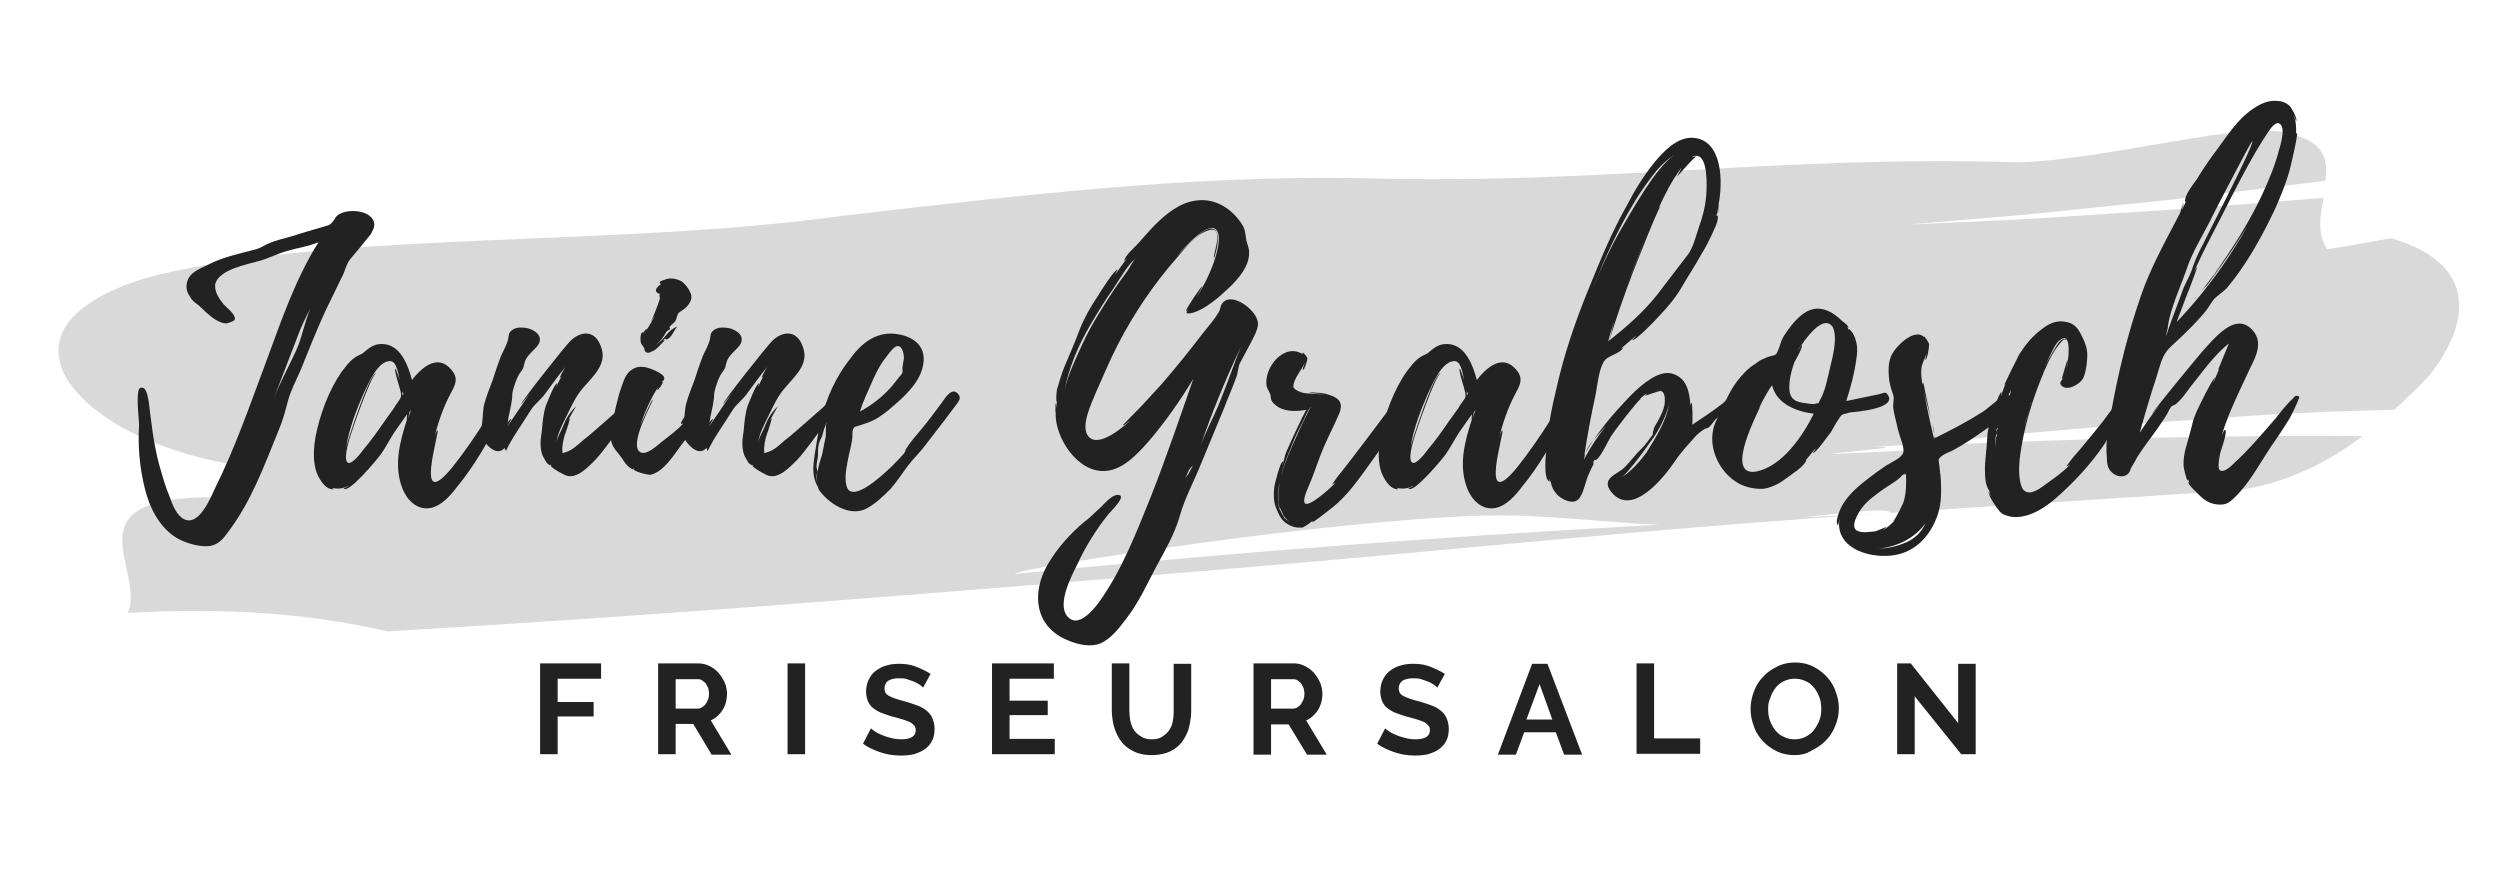 <svg xmlns="http://www.w3.org/2000/svg" xmlns:xlink="http://www.w3.org/1999/xlink" id="Ebene_1" x="0" y="0" version="1.1" viewBox="0 0 569.8 200.8" xml:space="preserve"><style>.st1{fill:#222}</style><defs><path id="SVGID_1_" d="M1.5 29.7H563V144H1.5z"/></defs><clipPath id="SVGID_00000122704316932626873960000010030901612258407814_"><use overflow="visible" xlink:href="#SVGID_1_"/></clipPath><path fill="#d9d9d9" d="M458.6 50.1c7.9-.4 15.8-1 23.7-1.5 15.8-.9 31.5-2.3 47.3-3.5-.8 4-1.5 8.2.8 11.7 0 0 2.4-.3 5.5-.9 3-.5 6.6-1.2 9.1-1.6 20.5 6 17.6 20 8.7 31.3-2.3 2.4-5 5.1-8 7.8-2.5.1-5.1.1-7.5.2-11.4.3-22.6.9-33.9 1.8-11.2.7-22.5 1.6-34 2.6-22.8 1.8-29.6 3.8-54.3 4.1-34.6-.5 34.4-2.7 0 0 40.8-1.4-25.5 2.9 16 .7 10.4-.5 4.1-1 14.4-1.6 10.4-.4 20.7-.8 30.9-1.1 10.3-.4 20.5-.4 30.7-.6 10.2-.2 20.4-.2 30.5-.1-7.7 5.8-16.9 10.6-28.2 12.3-26.8 1.8-53.3 3.5-79.5 5.2-.1-1.9-20.5 1.6-38.5 2.7-18 1-35.8-2.5-53.6-2.1-35.7.9-106.9 12-107.4 13.3h-.5.5c-.4 1.1-.1 1.9 4.5 1.6-4.6.3-4.9-.5-4.5-1.6 72.5-7 123.7-10.3 196.5-13.7-56.5 3.8-95.1 8.2-150.7 12.8-55.6 4.6-111.5 9.2-169.1 12.8-4.9.3-14.7.9-19.7 1.2-19.9-4.6-39.6-5.3-59.2-4.2 4.6-9.8-15.7-27.8 23.7-26.3-.1-1.9-.2-5.7-.3-7.6-19.8-3.6-33.5-12-37.9-20.6-2-4.3-1.8-8.7 1.8-12.7 3.7-4 10-7.4 19.7-9.9C79.9 52.4 139 56.5 192.7 49.1c39.1-4.5 78.2-9.2 117.4-8.5 54.1 1.6 95.9-5.3 149.8-3.6 9.8-.2 23-2.7 35.1-4.7 12-2 22.7-3.7 27.8-1.5 7.1 1.7 7.8 5.8 7.2 10.4-15.9 1.9-31.7 4.1-47.7 5.6-8 .8-15.9 1.7-23.8 2.4-8 .7-15.9 1.3-23.8 2" clip-path="url(#SVGID_00000122704316932626873960000010030901612258407814_)"/><g><path d="M67.4 80.1c-1.7 3.7-3.5 6.9-5 10.7l5.5-14.3c.8-2.2 1.8-4.2 2.9-6.3-1.4 3.1-2 7-3.4 9.9zM85.3 51c-.4-3.4-6.9-3.6-8.6-1.7-.3.3-.6 1-1.1 1.5-.9.8-.5.4-1.6.8-2.4.7-4.9 1.4-7.3 2.2-1.7.5-3.7.9-5.5 1.7-1 .4-1.7 1-2.8 1.3-3.7 1-7.7 1.8-10.9 3.5-2.2 1.1-4.9 1.9-5 5 0 .9.3 1.6.8 2.3.5 1 1.2 1.4 2 2l1.8 1.7c1.1 1 3 2.5 4.6 2.4.1 0 1.6-.5 1.7-.7.8-1-1.9-3-2.4-3.6-1-1.2-2.3-3.1-1.9-4.8 1-3.2 7.1-4.3 9.9-5.1 2.2-.6 4.3-1.7 6.4-2.3 2.4-.7 4.8-1 7.2-2-5.3 8.4-8.6 18.2-12 27.4-3.6 9.6-7 19.5-11.6 28.7-1 2.2-3.7 8.8-7.1 7-1.7-.9-2.6-3.3-3.2-5-1-2.3-1.7-4.9-2.4-7.3-1.3-4.8-1.8-9.6-2.4-14.5-.2-.9-.5-3.6-1.9-3.1-1.2.4-.3 7.2-.3 8.3-.3 4.9.1 9.8 1.3 14.6 1.1 4.5 3.4 9.1 7.6 11.5 1.9 1 4.3 1.7 6.4 1.7 2.3 0 3.6-1.3 4.8-3 5.4-7 8.4-15.3 11.7-23.4 1-2.3 1.5-4.4 2.1-6.6.6-2.4 1.9-4.8 2.9-7.1 1.8-4.5 3.6-9 5.7-13.6l3.6-7.4c.9-1.6 1-3 2-4.3 1.6-1.9 3.1-3.7 4.7-5.7.4-.8.9-1.5.8-2.4zM91.7 90.1v-.9c.3.4.3.7 0 .9zm1.3 5.4s.3-1.2.3-1.5l.4-.6-.7 2.1zm-2-4.3c-.4.6-.9 1.2-1.2 1.8l-2.3 3.2c-1.5 2.2-3 4.3-4.7 6.3-.4.6-2.5 3.3-3.4 3-1.3-.4.1-5 .3-5.6.3-1.2 4.9-14.6 6.1-14.9-1.6-.1-6.6 15.6-6.9 16.9.7-4.3 2.3-8.4 4-12.3 1-2 3.1-7.3 6-7.3 1.6 0 1.9 3.2 2.2 4.3-.1-.2-.9-2.7-1-2.6-.4.3 1.3 5.1 1.3 5.8s0 .7-.4 1.4zm24.9-.6c-.1-1.9-1.7-.3-2.2.4-1.1 1.7-2.2 3.4-3.2 5-2.3 3.6-4.7 7.1-7.4 10.5-9 11-2.7-8.6-3.4-8.4-.3.1-.6 1.4-.7 1.7.7-3.1 2-6.9 3.6-9.9 1-1.9 2.1-3.5.3-5.6-3.2-3.9-7-.3-9 2.3-.9-3.3-2.6-8.2-6.9-8.2-1.9 0-3 1-4.3 2.1-.8.5-1.4.6-2.1 1.2-1.1.8-1.9 2-2.7 3-3 4.3-5 9.8-6 14.9-.4 2.4-.6 5.1.1 7.6.4 1.4 2 4.5 4 4.3.1 0-.1-.1-.3-.3 1.2.3 2.6.2 3.6-.5.1.2-1 .6-1 .6 1 1.5 8.1-7.1 8.6-7.9 1.1-1.6 1.9-3.2 3-4.9.8-1.2 2-2.8 2.9-4.1-.1.6-.1 1.4-.1 1.4-1.6 5-3 10.3-1 15.5 1 2.6 3.3 5 6.3 4.5 2.6-.4 4.8-3 6.3-5 1.9-2.3 3.6-4.8 5.2-7.4 1.4-2.3 2.7-4.7 3.8-7.3.9-1.5 2.8-3.5 2.6-5.5z" class="st1"/><path d="M145.6 90.9c-.4-2.1-1.7-.7-2.2.1-1.2 1.5-3.1 2.9-4.6 4.3-2 1.7-4 3.6-6.1 5.2-1 .9-2.3 2.1-3.6 2.5-.2.1-.8.2-.8.3l-.1-.1s-.1-1.4 0-1.5c.1-1.1.4-2.3.8-3.3.1-.2 1-3.1.9-3.1l-.4.5c.5-1 1.2-2.1 1.8-3.2-1.4 1.3-2.3 2.8-3 4.6-.3.9-1.3 2.4-1.5 3.7.2-1.9 1.5-4.4 2.1-5.6.9-1.8 1.8-3.9 3-5.6 2.1-3.1 6.6-6 5.2-10.3-1.2-4.1-4.4-4.2-7-1.8-1.2 1.1-11.6 14.3-11.3 14.5 0 0 .9-1 2-2.5l-5.1 7.5c-.1 0 .9-1.5.8-1.6-.1-.1-.7.5-.8.9.2-1.8.8-3.6 1-5.5.1-.7 0-1.2.2-1.9.3-1.1.7-2.3 1.2-3.3.3-.7 1-1.3 1.2-2 .3-1.1.3-1.6 1-2.5.7-.9 1.7-1.7 2.3-2.5 1.5-2.2-1-3.6-2.4-3.9-1.1-.2-2.3-.3-3.3.3-1.1.7-.9 1.3-1.1 2.3-.3 1.2-1.1 2.6-1.6 3.7-.7 1.8-1.3 3.6-1.9 5.5-.7 1.8-1.4 3.6-1.9 5.4-.4 1.5-.3 2.9-.5 4.3-.2 1.6-.4 2.6.3 4 .9 1.5 3.2 3.7 4.8 1.8l.3.7c1.5-3.2 3.7-6.1 5.6-9.2.8-1.4 2.2-2.3 3.3-3.8 1.6-2.1 3-4.2 4.7-6.2-.3.4-1.4 2.4-1.3 2.5.2-.1.3-.3.4-.4l-1.2 2.4c-.1-.1.3-.7.2-.7-.6-.2-2.4 4.7-2.6 5.1-.6 1.9-.7 3.6-.9 5.6-.1 1-.3 1.9-.3 2.9s.1 1.9.5 2.9c.3.5.6 1.2 1 1.7.1 0 1 .9.6.2l.5.5-.3-.2c-.1.4 3.1 2.2 3.6 2.3 2.4.8 5-2 6.6-3.6 2.1-2.3 3.8-4.9 5.7-7.3 1.2-1.6 4.5-4.5 4.2-6.6z" class="st1"/><path d="M147.1 75.8c0 .1 0 .1-.1.2 0 0 0-.1-.1-.1.1 0 .1 0 .2-.1zm.9-1.7s.2-.2.3-.5l-.3.5zm-2.9 25.8l-.2.6.2-.6c.1-.1.1-.1 0 0zm1.7-20.6c.2.3-.1.6.5 1 .6.3 1-.1 1.5-.3 1-.4 1.8-1.6 2.6-2.3.3-.2-.3-.1-.3-.1 1.1-1 .2.2 1.2-.4 1-.7 1.2-1.8 2.1-2.8-1 .4-1.8 1-2.5 1.9-.9 1.1-1.5 1.7-2.4 2.3 1-.8 1.6-1.6 2.4-3 .3-.3.5-.4.9-.6-.3-.3-.3-.5.1-.8.3-.4.8-.6 1-1 .4-.6.3-1.4.9-2 .4-.3 1-.6 1.4-1 .8-.7 1.7-2 1.3-3.1-.3-1-1.2-2.3-2.2-3-1.1-.6-2.7-.9-3.9-.3-.3.1-1.3.3-1 .7.1.2.2.2.3.2-.8.6-2.1 1.7-.3 2.3-.2.2 0 1 0 1-.1.6-1.3 3.8-2.1 5.4l1-1.6c-.6 1.3-1.3 2.5-2.1 3.6.5-1.1-.5.2-.5.4-1-.4-.7 2.3-.6 2.5.2.2.7 1 .7 1zM162 90.2c-.2-1.1-1.4-.8-2-.3-.8.5-5.1 6.3-4.8 6.7.3 0 .4 0 .6-.2-1.2 1.5-3.5 3.1-5.1 4.4-1 .8-3.3 3-4.7 2.3-3-1.5 3-11.9 2.8-12-.3-.1-2.4 4.8-2.9 5.9 1-3 2.4-6.1 4.1-8.8-.1.3-.3.7-.2.7.2.1 1.5-1.7 1.2-1.9-.1 0-.3 0-.3.1.3-.3.7-.3.7-.9 0-.9-2-1.7-2.7-2-1.7-.7-3.3-.9-4.6 0-1.7 1-2.1 3.1-2.8 5-.2.5-1.8 6.7-1.5 6.8.2-.1.2-.2.3-.3l-.3 1.6c-.1 0 .1-.4-.1-.4-.7 0-.5 3.1-.4 3.6.3 1.6 1.6 2.7 2.5 4 .5.8 1 1.6 1.8 2.1 1 .8.3 0 1 .3h-.2c-.1.5 3.2 1.4 3.9 1.3 3-.7 5.2-4.4 7-6.8 1.7-2.1 3-4.2 4.5-6.3 1-1.3 2.5-3.2 2.2-4.9z" class="st1"/><path d="M191.6 90.9c-.4-2.1-1.7-.7-2.2.1-1.2 1.5-3.1 2.9-4.6 4.3-2 1.7-4 3.6-6.1 5.2-1 .9-2.3 2.1-3.6 2.5-.2.1-.8.2-.8.3l-.1-.1s-.1-1.4 0-1.5c.1-1.1.4-2.3.8-3.3.1-.2 1-3.1.9-3.1l-.4.5c.5-1 1.2-2.1 1.8-3.2-1.4 1.3-2.3 2.8-3 4.6-.3.9-1.3 2.4-1.5 3.7.2-1.9 1.5-4.4 2.1-5.6.9-1.8 1.8-3.9 3-5.6 2.1-3.1 6.6-6 5.2-10.3-1.2-4.1-4.4-4.2-7-1.8-1.2 1.1-11.6 14.3-11.3 14.5 0 0 .9-1 2-2.5l-5.1 7.5c-.1 0 .9-1.5.8-1.6-.1-.1-.7.5-.8.9.2-1.8.8-3.6 1-5.5.1-.7 0-1.2.2-1.9.3-1.1.7-2.3 1.2-3.3.3-.7 1-1.3 1.2-2 .3-1.1.3-1.6 1-2.5.7-.9 1.7-1.7 2.3-2.5 1.5-2.2-1-3.6-2.4-3.9-1.1-.2-2.3-.3-3.3.3-1.1.7-.9 1.3-1.1 2.3-.3 1.2-1.1 2.6-1.6 3.7-.7 1.8-1.3 3.6-1.9 5.5-.7 1.8-1.4 3.6-1.9 5.4-.4 1.5-.3 2.9-.5 4.3-.2 1.6-.4 2.6.3 4 .9 1.5 3.2 3.7 4.8 1.8l.3.7c1.5-3.2 3.7-6.1 5.6-9.2.8-1.4 2.2-2.3 3.3-3.8 1.6-2.1 3-4.2 4.7-6.2-.3.4-1.4 2.4-1.3 2.5.2-.1.3-.3.4-.4l-1.2 2.4c-.1-.1.3-.7.2-.7-.6-.2-2.4 4.7-2.6 5.1-.6 1.9-.7 3.6-.9 5.6-.1 1-.3 1.9-.3 2.9s.1 1.9.5 2.9c.3.5.6 1.2 1 1.7.1 0 1 .9.6.2l.5.5-.3-.2c-.1.4 3.1 2.2 3.6 2.3 2.4.8 5-2 6.6-3.6 2.1-2.3 3.8-4.9 5.7-7.3 1.3-1.6 4.6-4.5 4.2-6.6z" class="st1"/><path d="M197 91.1c.1-.2.1-.3.1-.3 1.3-2.8 2.3-5.7 4.1-8.4l1.6-2.1c.3-.4 1-1.2 1.6-1.4 1.3-.3 1.7 2 1.6 2.9l-.3 1.8c-.1.5.1.9 0 1.3-.2.5-.6.8-.9 1.2l-1.5 1.9c-2 2.3-4.5 4.3-7.3 5.8.3-.9.6-1.9 1-2.7zm21.6-1c0 .1 0 .1 0 0-1.5-2.4-3.3.8-4.1 1.9-1.5 2-2.9 3.9-4.4 5.7-1.3 1.6-2.7 3.1-3.7 4.8 0 .2-.2.6-.2.6-.3.5-.9 1-1.3 1.5-.8.8-1.6 1.7-2.4 2.4-1.3 1.2-8.6 8.1-9.6 3.6-.5-2.2.2-4.9.6-7 .3-1.1.5-2.2.7-3.3.2-.9-.1-1.7.3-2.6.3-.5.3-.4 1-.6l1.5-.5c1-.3 1.9-.7 2.8-1.2 1.3-.8 2.5-1.7 3.6-2.7 2.7-2.3 5.6-5 6.7-8.3.6-1.9.7-4-.5-5.6-1.1-1.5-3-2.3-4.8-2.6-4.7-.9-8.3 1.8-10.9 5.4-3.3 4.1-5.6 9.1-6.8 14.3-.6 2.5-1 5-1.4 7.6-.4 2.6-.7 5 .7 7.5-.1-.9-.3-1.7-.3-2.4 0-.4.2-.9.2-1.2 0-.2-.2-.7-.2-1 0-.8.2-1.4.3-2.2.1-.8 0-1.6.1-2.3.1-.9.4-1.6.8-2.3.3-.7.3-1.3.6-2 .3-.6.4-1.3.7-2 .1-.4.5-1 .8-1.5-.3.8-.8 1.5-1 2.2-.3 1-.1 2.2-.2 3.2-.2 1.1-.5 2.3-.7 3.5-.2 1.1-.7 2.2-.9 3.3-.2 1-.5 1.8-.4 2.9 0 .6.1 1.2.2 1.7.1.7.5 1.1 1 1.7 1.5 1.7 3.5 3.1 5.7 3.7 1.6.4 3 .3 4.4-.4 2.1-1.1 3.9-2.9 5.5-4.5 1.5-1.7 2.6-3.5 3.9-5.2 1.2-1.6 2.7-3 3.9-4.6l4.7-6.1 2.7-3.6c.5-.7.7-1.1.4-1.8zM263.8 63.7c0 .1-.1.2-.2.2.2 0 .2-.1.2-.2zm6.2 45.7l.1-.3c-.1.1-.1.2-.1.3zm.8-1.3c-.3.3-.5.7-.7 1l.9-2c.2-.3.5-.7.9-1-.4.6-.7 1.4-1.1 2zm11.2-27c-1.4 3.8-2.8 7.6-4.3 11.3-1.3 3.1-3 6.2-4.1 9.3 2.6-7.7 5.8-15.4 9.3-22.8l-.9 2.2zm-33.4-7.2c1.7-2.9 3.5-5.8 5.4-8.5 1.4-2.1 3-5 5-6.7-.8.7-1.5 2.3-2 3-1.1 1.5-2.2 3-3.2 4.5-2.4 3.7-5 7.7-6.9 11.8-1.6 3.5-3.5 7.3-4.3 11.1 1-5.3 3.2-10.5 6-15.2zm38.1-.4c-.3-3-6.6-7.6-8.4-3.9-.1.2-.2 1-.5 1.5-1 1.7-2.3 3.2-3.6 4.8-3 3.9-6.1 7.8-9.4 11.6l-4.6 5c-.3.3-4.3 4.4-4.3 4.4.3.2 1.4-.9 1.7-1-1.4 1.2-7.1 6.3-9.5 3.6-2-2.3.8-7.8 1.7-10.1 1.6-3.6 3.2-7.4 5-10.9 3.6-7 8.2-13.8 13.4-19.7 1.8-2.1 4.7-5.8 7.6-6.4 3.4-.7.4 6.3.9 6.4.1 0 2.3-6.7-.7-6.7-1.4 0-3.3 1.9-4.3 2.8-1.3 1.2-2.4 2.4-3.6 3.6 2.3-2.6 7.9-8.8 9.4-5.7.7 1.6 0 4.1-.4 5.6-1 3.3-2.5 6.4-4.4 9.4.1-.2 1.4-2.6 1.4-2.6-.3-.1-3.7 5.1-3.8 5.6 0 .2.3-.1.5-.3-.5.7-.7 1.2 1 .8 2.9-.8 6.1-3.6 8.2-5.6 2.2-2.1 4.8-5 4.7-8.2 0-1.2-.6-2.1-.7-3.2-.2-1.2-.2-2.1-1-3.3-2.3-3.5-6.1-5.9-10.3-5.3-3.7.4-6.9 3-9.5 5.6-1.4 1.4-2.6 2.9-3.9 4.3-.9 1-2.8 2.5-3.1 3.9l.7-.7c-1 1.3-1.9 2.7-2.7 3.7-.1 0 .5-1 .5-1-.6-.3-4.2 5.5-4.5 6-1.7 2.5-3.1 5-4.2 7.8-1 2.8-2.3 5.6-3.4 8.3-.7 1.7-1.2 3.5-1.7 5.2-.1.5-.3 3.1 0 2.7l-.3 2v-1.6c-.3.3 0 2.1 0 2.2-.2 5.7 5.2 14 11.7 13.2 3.8-.4 7-3.9 9.4-6.6 3.8-4.4 7.3-9.4 10.3-14.4-3.1 8.9-6.1 17.7-9.5 26.4-3.4 8.4-6.8 17.4-12.2 24.8-1.4 1.8-4.7 5.7-7 3-2.5-2.8 1-9.4 2.3-12 1.9-4.1 4.3-7.9 7.1-11.4.4-.5 4.6-4.5 1.9-4.3-1.3.1-2.9 2-3.7 2.8-1.2 1-2.3 2.3-3.6 3.2-3.4 2.8-6.4 6.2-8.6 10-3.6 6.4-2.9 14 4.6 17.1 2.3 1 5.3 1.7 7.6.7s4.3-3.6 5.8-5.6c2.8-3.6 4.6-7.6 6.7-11.6 2-3.7 4.3-7.6 5.5-11.8 1.1-4 3.2-7.8 4.8-11.8L279 93c.9-2.4 2-4.8 2.8-7.1.5-1.4.3-2.3 1-3.5 1.1-2.1 2.3-4.2 3.3-6.3.3-.8.7-1.6.6-2.6zM294.8 88c-.1 0-.1.1 0 0zm-2.7 28.8s.1.1.1.2c0-.1-.1-.1-.1-.2zm-.4-8c0-.1.1-.2.1-.3 0 .1-.1.2-.1.3zm12.6-13.4zm0 0zm-12.6 14.5c0 .1-.1.2-.1.3v-.1c0-.1.1-.1.1-.2zm12.5-14.2l-1.8 3.8 1.8-3.8zm-9.2-6.8c.4.3 1.2.4 2 .5-.7-.1-1.3-.3-1.7-.6 0 0-.5-.4-.6-.6 0 .2.2.6.3.7zm-2.4 28.7c.5.7 1.2 1.4 2.2 1.7-.8-.3-1.5-.7-2-1.2.1 0 .1.1.1.2-.5-.7-1.2-2.2-1.3-2.4-.3-1-.3-2.3-.3-3.3 0-.9.1-1.6.3-2.3v.1c-.2 1.1-.3 2.3-.2 3.5v.4c-.1-.1-.1-.2-.1-.2s0 .1.1.3v.1l.3 1.8-.3-1.1c.3.4.7 1.3 1.2 2.4l-.2-.2c0 .1.1.2.2.2zm2.1-16.7c.6-1.6 1.3-3 2.1-4.5.2-.3 1.4-3.4 2-3.6-.4.3-2.3 4.5-2.7 5.3l-1.7 3.8c-.9 2.1-1.8 4.3-2.4 6.5.6-2.6 1.7-5.1 2.7-7.5zm26-10.4c-.5-2.3-2.6.8-3 1.3l-4.8 6.4-4.7 6.2-2.5 3.2c-.3.3-2.2 2.8-2 2.8.2-.2.4-.2.7-.4-1.3 1.4-6.1 5.7-7 4.7-.7-.9 1.2-4.5 1.5-5.4 1-2.5 1.8-5.1 2.9-7.6 1.1-2.5 2.4-5 3.5-7.6 1-2.7-.5-3.6-3-4.3-1.1-.3-2.5-.3-3.8-.4 0 .1.1.1.1.1 1.1.2 2.8.3 4.2.7-2.1-.6-4.7-.3-6.3-.8-1.1-.3-1.8-.3-1.7-1.6.2-1.7 2-3.6 2.6-5.2 0 .1-.6 1.7-.5 1.7.4.2 1.1-2.3 1.1-2.6-.1-.4-1.1-1.7-1.2-1.2l.2.3c-4.2-2.9-9.1 3-8.3 7.3.2.6.5 1 .8 1.7.2.5 0 1.1.5 1.8 1.8 2.3 5.1 2.3 7.7 1.8-.4.6-5 10.3-4.8 10.4l-.6 2.2c-.1-.1.3-.8.1-.8-.6-.1-1.8 5-1.9 5.4-.3 2.1-.3 3.9.6 5.8.5 1.2 1.1 2.3 2.3 3 1 .7 2.3 1 3.6.8.4-.2 2.1-1.3 1.7-1.2l.6-.3c-.1.1-.2.2-.2.3.3.1 4.3-3.1 4.8-3.5 2.8-2.3 5-5.2 7.1-8.1 2.1-3 4.3-5.9 6.3-8.9 1-1.4 1.8-2.8 2.5-4.3.3-1 1.1-2.5.9-3.7z" class="st1"/><path d="M334.3 90.1v-.9c.3.4.3.7 0 .9zm1.3 5.4s.3-1.2.3-1.5l.4-.6-.7 2.1zm-2-4.3c-.4.6-.9 1.2-1.2 1.8l-2.3 3.2c-1.5 2.2-3 4.3-4.7 6.3-.4.6-2.5 3.3-3.4 3-1.3-.4.1-5 .3-5.6.3-1.2 4.9-14.6 6.1-14.9-1.6-.1-6.6 15.6-6.9 16.9.7-4.3 2.3-8.4 4-12.3 1-2 3.1-7.3 6-7.3 1.6 0 1.9 3.2 2.2 4.3-.1-.2-.9-2.7-1-2.6-.4.3 1.3 5.1 1.3 5.8s.1.7-.4 1.4zm25-.6c-.1-1.9-1.7-.3-2.2.4-1.1 1.7-2.2 3.4-3.2 5-2.3 3.6-4.7 7.1-7.4 10.5-9 11-2.7-8.6-3.4-8.4-.3.1-.6 1.4-.7 1.7.7-3.1 2-6.9 3.6-9.9 1-1.9 2.1-3.5.3-5.6-3.2-3.9-7-.3-9 2.3-.9-3.3-2.6-8.2-6.9-8.2-1.9 0-3 1-4.3 2.1-.8.5-1.4.6-2.1 1.2-1.1.8-1.9 2-2.7 3-3 4.3-5 9.8-6 14.9-.4 2.4-.6 5.1.1 7.6.4 1.4 2 4.5 4 4.3.1 0-.1-.1-.3-.3 1.2.3 2.6.2 3.6-.5.1.2-1 .6-1 .6 1 1.5 8.1-7.1 8.6-7.9 1.1-1.6 1.9-3.2 3-4.9.8-1.2 2-2.8 2.9-4.1-.1.6-.1 1.4-.1 1.4-1.6 5-3 10.3-1 15.5 1 2.6 3.3 5 6.3 4.5 2.6-.4 4.8-3 6.3-5 1.9-2.3 3.6-4.8 5.2-7.4 1.4-2.3 2.7-4.7 3.8-7.3.8-1.5 2.7-3.5 2.6-5.5z" class="st1"/><path d="M368.5 93.9s-.1 0 0 0zm-2-16v-.2l.1-.1c0 .1-.1.2-.1.3zm-5.2 25.4l1.8-3c-.7.9-1.4 2-1.8 3zm9.1-37.2c1.4-3.6 2.8-7.3 4.3-10.9l-4.3 10.9zm-3.9 11.8v-.2l.1-.2c0-.1.1-.2.1-.3 0-.1 0-.2.1-.3v-.1l1.1-3.6-.4 1.6c-.2.7-.5 2.6-1 3.1zm8.8 25.2c-1.5 2-3.6 4.5-5.8 5.7 1.1-.7 2-2 3.1-3.3 1.6-2 3-4 4.5-6.1.7-1 2.7-4.5 3.3-7.3-.6 3.9-3.1 7.7-5.1 11zm-5.8-51.7c2-3.8 4.1-7.4 6.8-10.9 1.7-2.3 4.3-5.1 7.4-6.2-3 1-5.1 3.7-7 6.3-2.5 3.5-4.6 7.1-6.8 10.9-3.3 5.6-5.9 11.6-8.2 17.6 2.3-6 4.8-12 7.8-17.7zm17.1-15.9c2.8 0 2.4 7.3 2.3 8.9-.2 2.5-.8 5-1.7 7.4-.6 1.8-1.3 4.6-2.4 6.1-2.3 3-4.8 6.3-7.2 9.4-3.1 3.9-6.9 7.2-10.8 10.3 1.6-5.2 3.4-10.4 5.4-15.6.5-1.2 5.6-14.4 6.3-15-.2.1-.3.3-.5.5 1.5-3.2 3-6.4 5.3-9.3l-1.1 2.1c.9-1 4.3-4.9 4.4-4.6-.1-.2-.7 0-1 .2.3-.4.7-.4 1-.4zm9.8 54.8c-1.1-1.6-2.7.8-3.7 1.6-2.3 1.8-4.6 3.3-7 4.9.1-.4.1-5.1-.2-5-.2.3-.2.5-.2.8-.2-2.8-.6-6.3-4-7.4-1.3-.4-2.5-.1-3.7.4-3.4 1.6-6.3 4.9-8.7 7.5-2.1 2.3-4 4.7-5.7 7.2 1-1.2 2-2.3 2.9-3.3-1.9 2.4-3.7 5-5.1 7.8l.3-1.4-.2.4c.7-4.7 1.6-9.4 2.6-14 .4-2.2.7-5.4 1.8-7.3.9-1.6 3.6-1.7 4.5-3.3 0 0-.3.2-.6.3 1.2-1 2.3-2 3.5-3 0 .1-.9 1-.9 1 .6.4 5.5-4.7 5.9-5.2 2.1-2.2 4.1-4.5 5.6-7.2 1.4-2.4 3-4.8 4.3-7.2.9-1.4 1.6-2.8 2.3-4.3.4-1 1.7-3.2 1.4-4.4-.1-.1-.2-.1-.3 0l.5-2.1s-.2 1.7-.3 1.7c.4-.3.3-2.2.3-2.2 1-5 1-14.9-6-15.2-3.6-.1-6.6 3.2-8.7 5.7-2.4 3-4.5 6.4-6.3 9.9-3.4 6-6 12.4-8.6 18.8-3 7.3-5.6 14.9-7.3 22.5-1.1 4.5-2 9-2.3 13.6-.1 1.1-.9 7.3.7 7.9 0 .1 0-.3-.1-.8.1.4.3.7.4 1-.1 0 .4 1.3.4 1.3.4.8 1 1.6 1.8 2.1 1.5 1 3.5 1.6 4.5-.2.9-1.4 1.2-3.7 2-5.3.3-.7.6-1.4 1-2.1-.1-.4 0-.8.3-1 .2.1.3 0 .6-.2 1.3-1.5 2.1-3.5 3.1-5.2.4-.7 6.1-8.2 6.8-8.5-.1 0-.2 0-.3.1.5-.5 1-.9 1.6-1.3.1.2-.4.4-.3.5 0 0 3.1-1.1 3.5-1.1 1.1.3 1 2.1.9 3-.2 1.3-.8 2.5-1.4 3.6-.3.7-1 1.5-1.1 2.2 0 .1-.5 1.5 0 .9l-.3.4c-.3.4-1.9 2.6-2.3 2.9-1.5 1.4-2.6 3-4 4.4-1.7 1.7-5.6 2.5-3 5.7 4.7 5.7 11.9-3.3 14.4-7 1.4-2.1 3.1-3.9 4.6-5.6.5-.6 1.5-1.4 2.2-1.8.3-.2.7-.2 1-.4.7-.7.8-1 1.4-1.7 1.1-1.1 3-1.5 4.1-2.8.2-.3.2-.4-.1-.7.1-.2.3-.2.4-.1l.5-.3c.5-.3 1.1-.6.6-1.5z" class="st1"/><path d="M411.2 77.8c.1 0 0 0 0 0zm6 5.6c-.6 2.4-1.1 5.6-2.4 7.8-.4.9-.2.6-1 .8-.5.2-1.7 0-2.2-.1-1-.1-2.1-.3-2.8-.9-1.2-1-1-2.7-.9-4.2.2-1.5.6-2.9 1.1-4.3.3-.5 1.9-3.3 1.7-3.8-.1-.3-1 1.3-1.1 1.4.5-1 1-1.5 1.5-2.1-.1 0 0-.1.1-.3v.1l.1-.2s0-.1.1-.1c1.3-1.7 4.5-5.6 6.3-3 1.2 2.5 0 6.8-.5 8.9zm-17.1 24.1c-7.3 1 1-14.3 1.2-15.1l-.5.8c1.3-2.6 2.5-4.7 3.1-5.4 1 4.3 5.6 6 9.5 6.5-2.5 5-7.2 12.1-13.3 13.2zm30.1-17.6s.1.1 0 0c-.4-.7-1-.3-1.7-.1-2.5.5-5.1 1.1-7.7 1.6 1-3.1 1.9-6.4 2.3-9.6.2-1.2.3-2.5 0-3.7-.2-.8-.4-1.6-.9-2.3 0 0-1-1.3-.8-.6l-.1-.1-.3-.7.3.3c.1-.5-1.4-1.5-1.4-1.5-2.2-2.2-5.1-3.8-8.1-2.2-1.8 1-3.3 2.8-4.5 4.5-.4.6-.9 1.3-1.2 2-.3.7-.9 3-1.4 3.3-.4.3-1.7.4-2.3.8-.9.3-1.7.8-2.3 1.3-1.7 1-3 2.5-4.2 4-2.1 2.8-3.1 5.9-4.6 8.7-2.8 5.3.3 12.3 5.4 14.8 1.7.8 3.6 1.1 5.3 1 1.8-.3 3.6-1.2 5-2.3 1.3-1 4.2-2.7 4.7-4.2 0-.1-.2 0-.4.3l2.5-3c.1.1-.6 1-.6 1 .6.3 3.7-4.3 4.1-4.7.6-1 1.2-2.2 1.9-3.2.6-.8.4-.7 1.3-1-.1.1 1-.3 1.2-.3.8-.1 11-.8 8.5-4.1z" class="st1"/><path d="M442 107.9c-.1-.1-.1-.3-.1-.4 0 .2.1.3.1.4zm-1.1-9c-.1-.6-.3-1.5-.5-2.4.1.9.3 1.9.5 2.4zm-6.4 24.7c-2.3 1-4.4 1.4-6.8 1.5 4.3-.3 8.7-2.3 11.2-5.9-.9 1.9-2.1 3.3-4.4 4.4zm-10.9-2.5c-2.3-.7 0-4.3.8-5.4 1.3-1.7 3.2-3 5-4.3l2.6-1.7c.3-.2 1.9-1.5 1.4-1.3l1-.6-.6.5.6-.3c.1 2.1.1 4.2-.5 6.3-.1.3-1.7 3.8-2.4 4.5l.4-.3c-.8 1-1.7 1.7-2.7 2.3 0-.1.8-.6.7-.7l-2.4 1c-1.3.1-2.7.4-3.9 0zm35.1-29.9c-.3-1.2-1-1.4-1.8-1-1.7.8-3.3 2.5-4.9 3.6-3.6 2.3-7.1 4.1-10.9 6 0-.1-.1-.3-.2-.5.1.4 0 .6-.1.7-.9-3.7-1.7-7.5-2.4-11.3.3 1.7 1.1 4.4 1.7 6.8-.8-3.6-1.7-8.2-1.7-8.2-.2.1-.2.3-.2.4-.2-1-.4-2.3-.3-3.5.1-1.3.8-2.4 1.2-3.6-.1.6-.3 1.4-.3 1.4.5.1.9-3.1.9-3.5-.1-.5-1.2-2.2-1.2-1.7-2.3-2.2-7 2.6-7.6 4.7-.5 1.4-.5 2.9-.4 4.3.1 1.5.5 2.8 1 4.2.3 1-.1 1.7 0 2.9.2 1.7.8 3.5 1.1 5.1.3 1.3 1.5 3.9 1.2 5.1-.2 1.2-2.8 2.3-3.9 3-1.5 1-3 2.1-4.4 3.2-2.6 2-5.4 4.5-6.4 7.7-.2.4-.8 2.3-.2 2.7.1.1.3-1.4.4-1.6-1.1 5.7 4.5 8.5 9.8 8.6 6 .2 10.2-3.3 12.3-8.7.9-2.3 1.1-4.8 1-7.2 0-1.7-.2-3.2-.4-4.8-.2-1.4-.3-1.3.6-2.1.7-.5 1.7-.9 2.4-1.2 2.8-1.5 5.3-3.2 7.8-5 1.9-1.4 6.2-3.7 5.9-6.5z" class="st1"/><path d="M462.9 92c-.1.1-.1.1-.1.2 0-.2 0-.3.1-.5v.3zm-7.6 5.7c-.1.3-.3.6-.3.8 0-.4 0-.9.4-1l-.1.2zm6.1-.5c.3-1.4.8-2.8 1.2-4.2l-1.2 4.2zm-6.3 2.1c-.3.6-.3 1.7-.3 2.7-.1-1-.1-2.2.3-3.2-.1 0 .2.4 0 .5zm3.2-10.1c-.2.9-.4 1.8-.8 2.6-.3.6-1 1.1-1.1 1.6.2-1.5 1.3-3 2-4.6 0 .1-.1.3-.1.4zm25.5 6.3c.8-1.1 3.9-4.4 2.6-5.9-1.7-1.7-6.3 5.5-7 6.3-1.4 1.8-2.9 3.6-4.3 5.3-.8 1-1.6 1.9-2.4 2.8-.2.2-1.8 2.3-1.7 2.3.3-.1.5-.3.8-.4-1.5 1.6-3.5 3-5.3 4.3-1.2.9-3.6 2.8-5 1.7-.6-.3-.8-1.2-1-1.8-.6-2.7-.2-5.9.3-8.7 1-5.8 2.9-11.6 5.2-17 1.1-2.5 2.3-5 4.3-7 .2-.2.5.2.6.1.2-.1-.5-.3-.6-.3-1 .5-1.6 1.6-2.1 2.5-1.6 2.5-2.8 5.3-3.8 8.1.8-2.2 1.7-4.3 2.7-6.5.6-1.1 1.3-3 2.4-3.8 3-2.3 1.8 5.4 1.5 6.5 0-.1.3-2 .3-2-.2 0-1.4 4.4-1.4 4.4l.4-.3c-.4.7-1.3 1.2-.2 2 1.4 1 4.1-.7 4.7-1.9.6-1.3.8-3 .9-4.3.2-2.3-.4-3.6-1.2-5.3-.9-1.8-1.7-3-4-3.3-1.9-.3-3.6.5-5.1 1.7-2.2 1.6-3.8 3.6-5.2 5.8-.3.6-3.5 7-3.4 7l.3-.4c-.4 1-.7 1.9-1 2.8-.1 0 .2-.8.1-.8-.5-.1-2.1 4.7-2.2 5.1-.6 1.8-1 3.6-1.1 5.6-.1 2.1-.4 4.2-.5 6.3 0 1.1 0 2.3.2 3.5 0 .3.7 2.2.7 1.7l.4 1.5c-.1-.1-.4-1-.4-1-.4.5 1.9 3.9 2.4 4.4.7.8 1.7 1.1 2.8 1.3 3.5.4 6.8-1.6 9.3-3.6 4.3-3.6 8.6-8.2 11.8-12.9 1.2-2.1 2.7-3.9 4.2-5.8z" class="st1"/><path d="M494.1 74.4c0 .1-.1.2-.1.2 0-.1.1-.1.1-.2zm21.8-42.7zm-15.8 36.5c.2-.2.3-.5.6-.8-.3.3-.5.6-.6.8zm-6 6.1c.8-4.7 3-9.1 4.5-13.6 1.4-3.8 3.6-7.3 5.4-10.9.8-1.7 9.1-17.6 9.3-17.6.7.4-10 20.9-11.1 23.3-1 1.8-1.8 3.6-2.5 5.6-.6 1.9-1.7 3.5-2.3 5.3-.3.9-3.8 10-3.6 10.1-.2 0 .2-1.4.3-1.8v-.4zm21.8-42.6c0-.1.1-.1.1-.2l-.1.2c.2-.3.3-.4.2-.3.7-1 2.4-4.2 3.6-3.1 1.2 1 .1 4.7-.3 6-.7 2.7-1.7 5.3-2.8 7.8-2.1 4.9-4.7 9.5-7.6 14-1.4 2.2-2.9 4.3-4.3 6.4-.8 1-1.6 2.1-2.4 3.1l-.7.8 1.6-1.6 3.5-4.9c1.9-2.6 3.7-5.5 5.5-8.3-4.4 7.8-9.8 15.2-16.1 21.8l2.6-6.9c.3-.5 2.1-5.6 2.1-5.6-.2.1-.4.5-.7 1 2.1-4.8 4.8-9.7 7.2-14.5 2.7-5.3 5.4-10.6 8.6-15.7-.1.1 0 .1 0 0zm7.5 58.5c-.4 0-1 .9-1.3 1.1-1.2 1.2-2.3 2.6-3.3 3.9-2.9 3.3-5.7 6.7-8.9 9.7-.8.7-2.8 3-3.9 2.3-.7-.4-.1-3.2 0-3.8.2-.8 1.7-4.9 1.2-5.4-.3-.2-.7 1.1-.8 1.2 1.4-4.9 4.2-10.4 6.4-15.2 1.3-2.6 3-5.8.8-8.5-3.8-4.7-8.6 1.3-11.2 4.1-1.1 1.2-12.1 14.6-11.9 14.7 0 0 .8-1 1.9-2.3-1.7 2.2-3.2 4.3-4.7 6.6 1-3.6 2-7 3.1-10.5.6-1.7 1.1-3.6 1.7-5.4.7-1.9 1.2-2.7 2.7-4.1 2.5-2.3 5-4.7 7.2-7.3.9-1 1.5-2.3 2.3-3.2.8-.8 1.9-1.5 2.8-2.4 4.4-5.2 8-11.7 10.9-17.8 1.3-2.9 2.5-5.8 3.4-8.9.2-.7 2.1-8.7 1.7-8.7-.1 0-.1.1-.2.3.1-1.4 0-3-.5-4.3.1 0 .5 1.3.5 1.3.5-.3-1-3-1.4-3.4-.8-.8-1.9-1.2-3-1.2-2.3-.2-4.3 1-6.1 2.3-3.3 2.5-5.6 6.3-8.1 9.6-1.4 1.9-2.7 3.8-3.9 5.8-.9 1.3-2.8 3.6-2.8 5.2.1.1.2.1.2.1l-1 2s.5-1.6.6-1.7c-.4.3-.9 2.1-.9 2.2-3.4 6.6-7 12.9-9.3 20-2.7 7.9-4.7 16.1-6.2 24.2-.7 3.7-1.6 7.8-1.2 11.6 0 1 .1 2.3.9 3.1 1 1.2 3 1.7 4.1.4.3-.4.3-.7.5-1.1l1.6-2.8c2.1-3.2 4.6-6.2 6.6-9.5.3-.5.5-1.1.9-1.6s.6-.3 1.1-.7c1.5-1.2 2.6-3 3.8-4.5 2.5-3.1 5-6.7 8.3-9.3l-2.5 6.1.3-.3-1.3 3c-.1-.1.3-.9.3-1-.3 0-2 3.4-2.2 3.7-1 2.1-2.2 4.2-2.8 6.3-.5 2.1-1.1 4.2-1.7 6.3-.3 1.3-.5 2.6-.4 3.9 0 .3.7 3.5 1 3.2v-.3c.2.5.3 1 .6 1.4l-.5-.8c-.3.6 2.1 2.6 2.3 2.9 1.3 1.3 2.6 2.2 4.6 2.3 1.7.1 2.5-.5 3.7-1.7 3.3-3.2 5.6-7.6 8.2-11.5 1.4-2 2.8-4.1 4.1-6.2.3-.4 2.7-5.3 2.3-5.2.6.2-.4-.2-.6-.2zM123.1 171.9v-20.7H137v3.5h-9.9v5.3h8.2v3.3h-8.2v8.6h-4zM150 171.9v-20.7h9.1c.9 0 1.8.2 2.6.6.8.4 1.5.9 2.1 1.6.6.7 1 1.4 1.4 2.2.3.8.5 1.7.5 2.5 0 1.3-.3 2.6-1 3.7s-1.6 1.9-2.7 2.4l4.7 7.8h-4.5l-4.2-7h-4v6.9h-4zm4-10.4h5c.4 0 .7-.1 1-.3.3-.2.6-.4.8-.7.2-.3.4-.7.6-1.1.1-.4.2-.8.2-1.3s-.1-.9-.2-1.3c-.2-.4-.4-.8-.6-1.1-.3-.3-.6-.5-.9-.7-.3-.2-.7-.2-1-.2H154v6.7zM179.5 171.9v-20.7h4v20.7h-4zM210.4 156.7c-.1-.1-.4-.3-.7-.6-.4-.2-.8-.5-1.3-.7-.5-.2-1.1-.4-1.7-.6-.6-.2-1.2-.2-1.8-.2-1.1 0-1.9.2-2.5.6-.5.4-.8 1-.8 1.7 0 .4.1.8.3 1.1.2.3.5.5.9.7.4.2.9.4 1.5.6s1.3.4 2.1.6c1 .3 1.9.6 2.7.9.8.3 1.5.7 2.1 1.2.6.5 1 1 1.3 1.7.3.7.5 1.5.5 2.4 0 1.1-.2 2.1-.6 2.8-.4.8-1 1.4-1.7 1.9s-1.5.8-2.4 1.1c-.9.2-1.9.3-2.9.3-1.6 0-3.1-.2-4.6-.7-1.5-.5-2.9-1.1-4.1-2l1.8-3.5c.2.2.5.4.9.7.5.3 1 .6 1.6.8.6.3 1.3.5 2.1.7.8.2 1.5.3 2.3.3 2.2 0 3.3-.7 3.3-2.1 0-.4-.1-.8-.4-1.1-.3-.3-.6-.6-1.1-.8-.5-.2-1-.4-1.7-.6-.7-.2-1.4-.4-2.2-.6-1-.3-1.8-.6-2.6-.9-.7-.3-1.3-.7-1.8-1.1-.5-.4-.8-.9-1.1-1.5-.2-.6-.4-1.3-.4-2.1 0-1 .2-2 .6-2.8s.9-1.5 1.6-2c.7-.5 1.5-1 2.4-1.2.9-.3 1.9-.4 2.9-.4 1.5 0 2.8.2 4 .7s2.3 1 3.2 1.6l-1.7 3.1zM240.4 168.4v3.5h-14.3v-20.7h14.1v3.5h-10.1v5h8.7v3.3h-8.7v5.4h10.3zM262.5 168.5c1 0 1.8-.2 2.4-.6.6-.4 1.2-.9 1.6-1.5.4-.6.7-1.3.8-2.1.2-.8.2-1.6.2-2.5v-10.5h4v10.5c0 1.4-.2 2.7-.5 4-.3 1.2-.9 2.3-1.6 3.3-.7.9-1.7 1.7-2.8 2.2-1.1.5-2.5.8-4.1.8-1.6 0-3.1-.3-4.2-.9-1.2-.6-2.1-1.3-2.8-2.3-.7-.9-1.2-2-1.6-3.3a16 16 0 0 1-.5-3.9v-10.5h4v10.5c0 .9.1 1.7.2 2.5.2.8.4 1.5.8 2.1.4.6.9 1.1 1.6 1.5.7.5 1.5.7 2.5.7zM285.7 171.9v-20.7h9.1c1 0 1.8.2 2.6.6.8.4 1.5.9 2.1 1.6.6.7 1 1.4 1.4 2.2.3.8.5 1.7.5 2.5 0 1.3-.3 2.6-1 3.7s-1.6 1.9-2.7 2.4l4.7 7.8h-4.5l-4.2-6.9h-4v6.9h-4zm4-10.4h5c.4 0 .7-.1 1-.3.3-.2.6-.4.8-.7.2-.3.4-.7.6-1.1.1-.4.2-.8.2-1.3s-.1-.9-.2-1.3c-.2-.4-.4-.8-.6-1.1-.3-.3-.6-.5-.9-.7-.3-.2-.7-.2-1-.2h-4.9v6.7zM327.6 156.7c-.1-.1-.4-.3-.7-.6-.4-.2-.8-.5-1.3-.7-.5-.2-1.1-.4-1.7-.6-.6-.2-1.2-.2-1.8-.2-1.1 0-1.9.2-2.5.6-.5.4-.8 1-.8 1.7 0 .4.1.8.3 1.1.2.3.5.5.9.7.4.2.9.4 1.5.6s1.3.4 2.1.6c1 .3 1.9.6 2.7.9.8.3 1.5.7 2.1 1.2.6.5 1 1 1.3 1.7.3.7.5 1.5.5 2.4 0 1.1-.2 2.1-.6 2.8-.4.8-1 1.4-1.7 1.9s-1.5.8-2.4 1.1c-.9.2-1.9.3-2.9.3-1.6 0-3.1-.2-4.6-.7-1.5-.5-2.9-1.1-4.1-2l1.8-3.5c.2.2.5.4.9.7.5.3 1 .6 1.6.8.6.3 1.3.5 2.1.7.8.2 1.5.3 2.3.3 2.2 0 3.3-.7 3.3-2.1 0-.4-.1-.8-.4-1.1-.3-.3-.6-.6-1.1-.8-.5-.2-1-.4-1.7-.6-.7-.2-1.4-.4-2.2-.6-1-.3-1.8-.6-2.6-.9-.7-.3-1.3-.7-1.8-1.1-.5-.4-.8-.9-1.1-1.5-.2-.6-.4-1.3-.4-2.1 0-1 .2-2 .6-2.8.4-.8.9-1.5 1.6-2 .7-.5 1.5-1 2.4-1.2.9-.3 1.9-.4 2.9-.4 1.5 0 2.8.2 4 .7 1.2.5 2.3 1 3.2 1.6l-1.7 3.1zM349.2 151.3h3.5l7.9 20.7h-4.1l-1.9-5.1h-7.2l-1.9 5.1h-4.1l7.8-20.7zm4.6 12.7l-2.9-8.1-3 8.1h5.9zM373 171.9v-20.7h4v17.1h10.5v3.5H373zM409 172.1c-1.5 0-2.9-.3-4.1-.9-1.2-.6-2.3-1.4-3.2-2.4-.9-1-1.6-2.1-2-3.4-.5-1.3-.7-2.6-.7-3.9 0-1.4.3-2.7.8-4 .5-1.3 1.2-2.4 2.1-3.3.9-1 2-1.7 3.2-2.3 1.2-.6 2.6-.9 4-.9 1.5 0 2.9.3 4.1.9 1.2.6 2.3 1.4 3.2 2.4s1.6 2.1 2 3.4c.5 1.3.7 2.5.7 3.8 0 1.4-.3 2.7-.8 3.9-.5 1.3-1.2 2.4-2.1 3.3-.9 1-2 1.7-3.2 2.3-1.2.8-2.5 1.1-4 1.1zm-6-10.5c0 .9.1 1.8.4 2.6.3.8.7 1.6 1.2 2.2.5.6 1.1 1.2 1.9 1.5.7.4 1.6.6 2.5.6 1 0 1.8-.2 2.6-.6.7-.4 1.4-.9 1.9-1.6.5-.7.9-1.4 1.2-2.2.3-.8.4-1.7.4-2.5 0-.9-.1-1.8-.4-2.6-.3-.8-.7-1.6-1.2-2.2-.5-.6-1.1-1.2-1.9-1.5-.7-.4-1.6-.6-2.5-.6-1 0-1.8.2-2.6.6-.8.4-1.4.9-1.9 1.6s-.9 1.4-1.1 2.2c-.4.8-.5 1.6-.5 2.5zM436.4 158.7v13.2h-4v-20.7h3.1l10.8 13.6v-13.5h4v20.6H447l-10.6-13.2z" class="st1"/></g></svg>